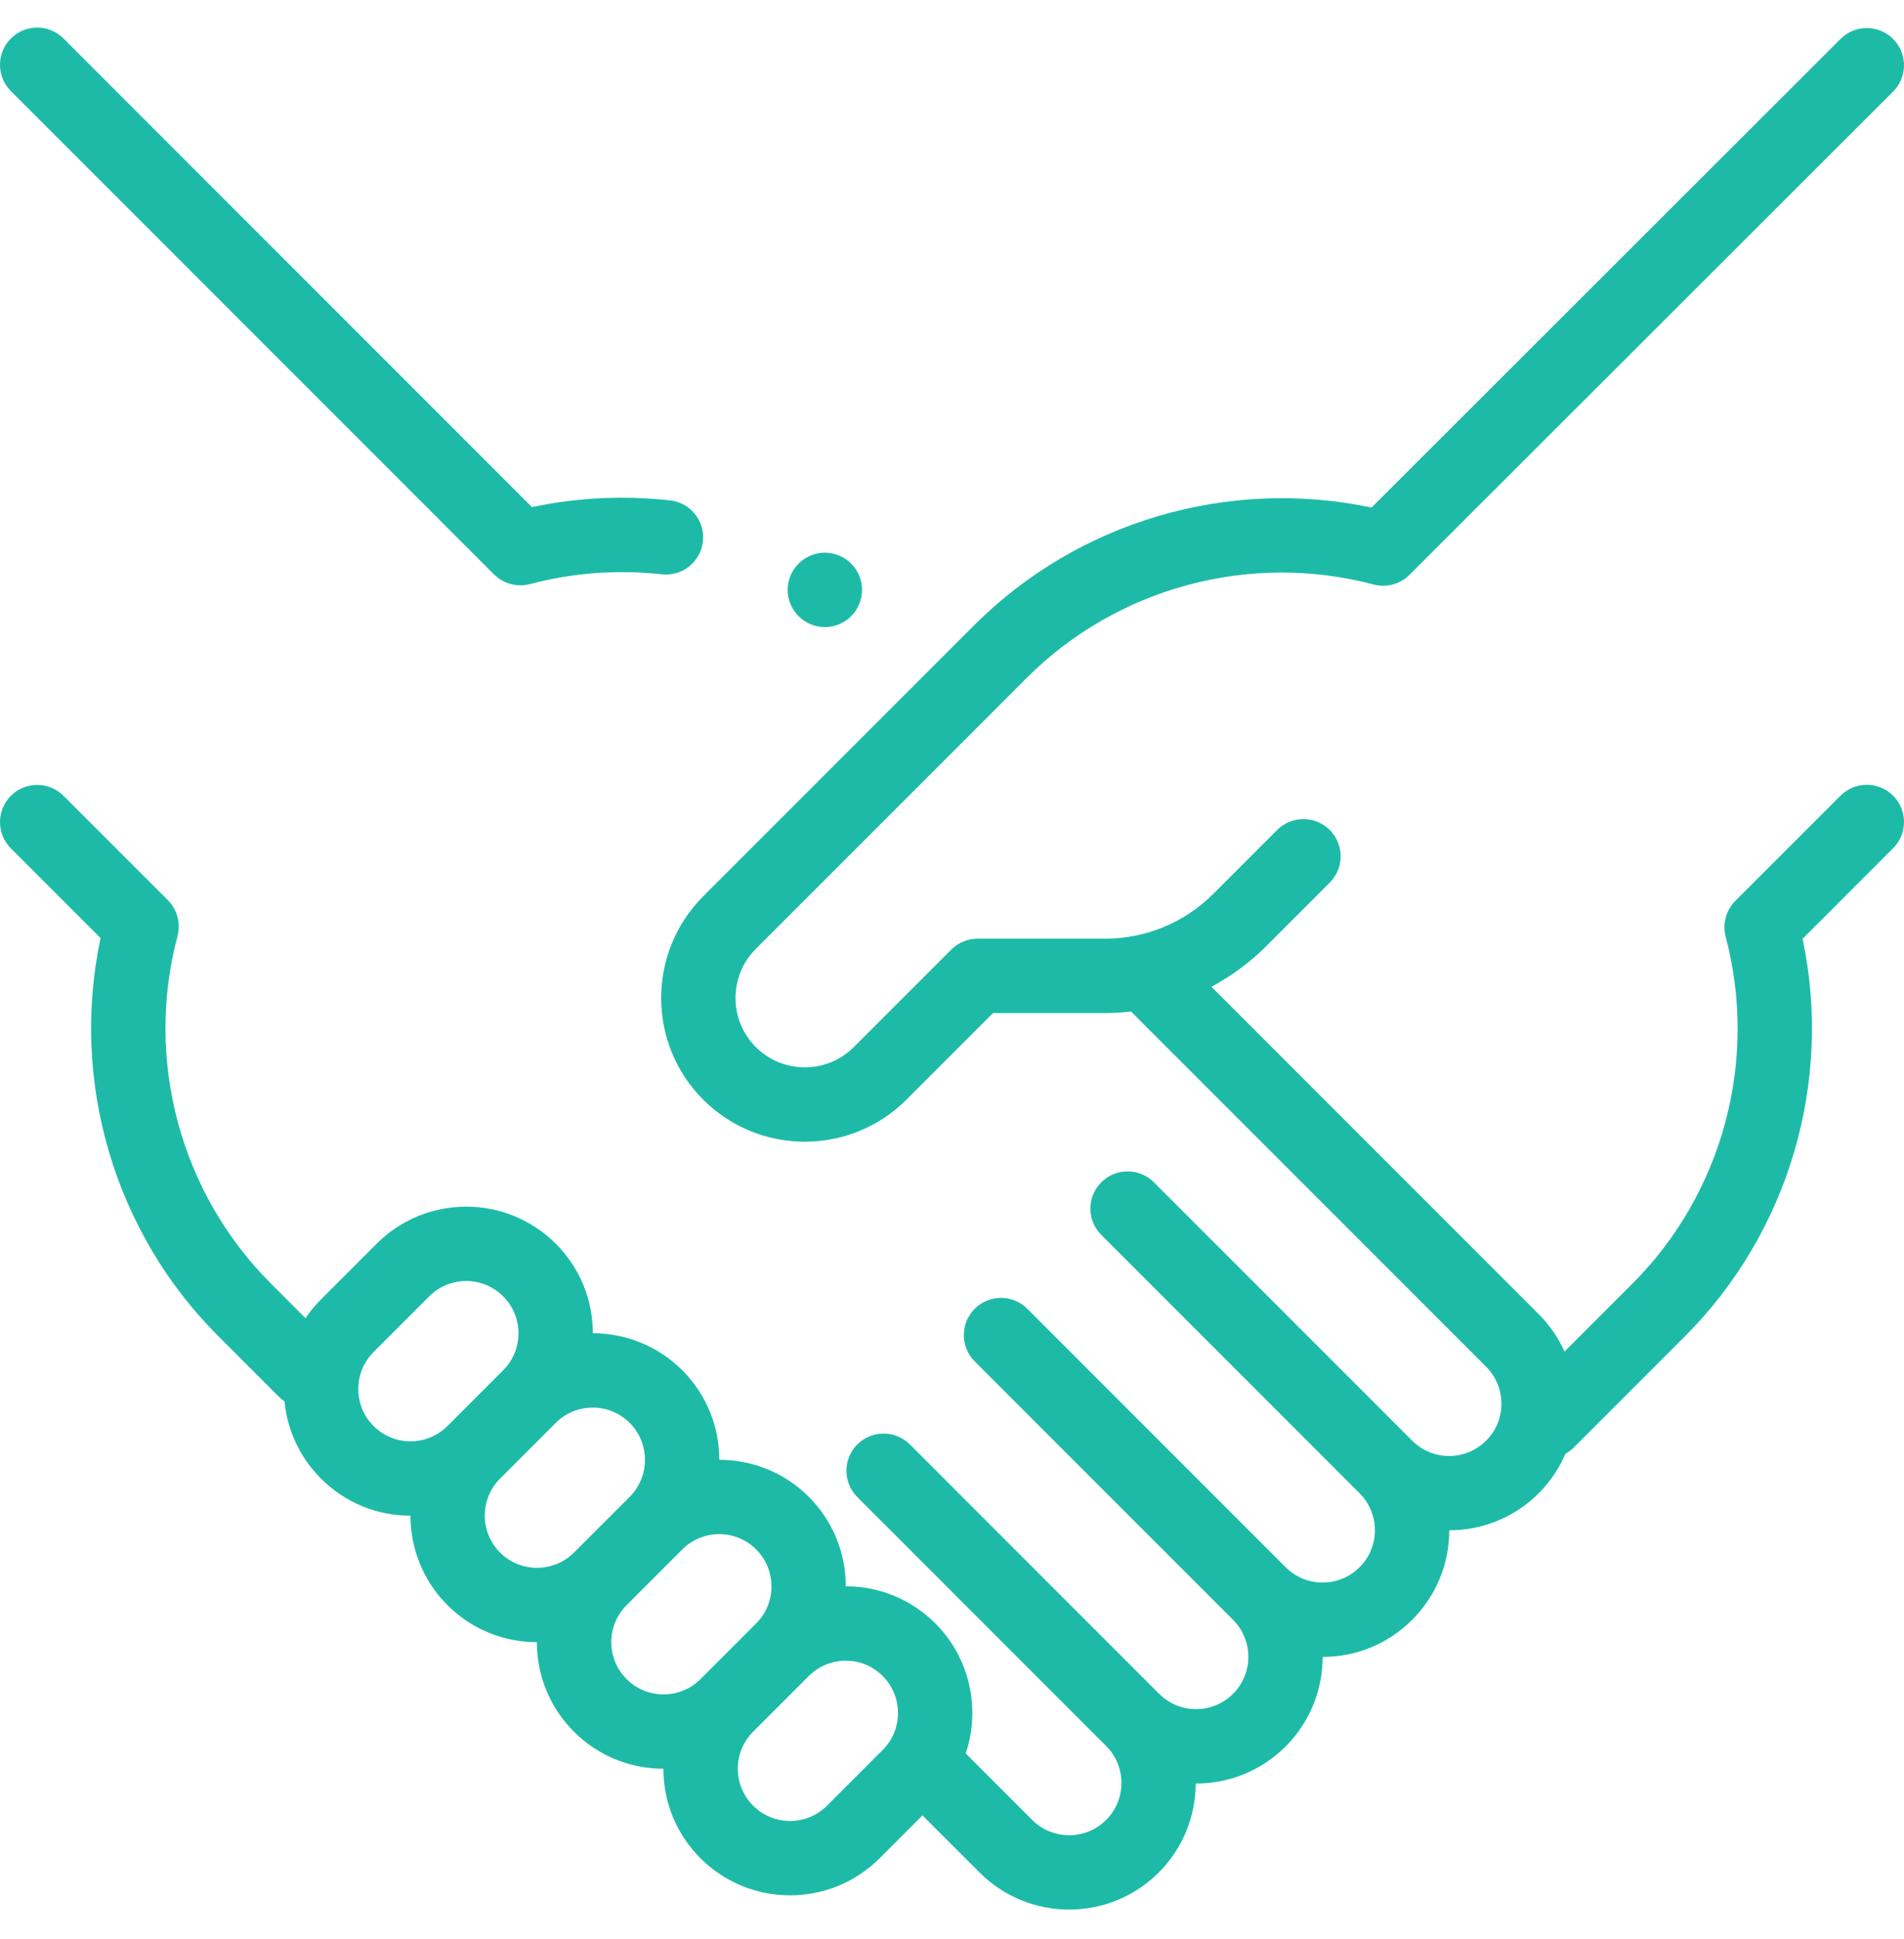 <svg width="56" height="57" viewBox="0 0 56 57" fill="none" xmlns="http://www.w3.org/2000/svg">
<g clip-path="url(#clip0_309_119911)">
<path d="M14.531 16.889C14.739 17.097 15.018 17.209 15.304 17.209C15.397 17.209 15.491 17.197 15.583 17.173C16.853 16.838 18.159 16.741 19.467 16.886C20.067 16.952 20.608 16.52 20.674 15.919C20.741 15.319 20.308 14.778 19.707 14.712C18.343 14.561 16.98 14.628 15.646 14.91L1.867 1.131C1.44 0.705 0.748 0.704 0.32 1.131C-0.107 1.559 -0.107 2.251 0.32 2.678L14.531 16.889Z" fill="#1DBBA7"/>
<path d="M55.68 23.393C55.252 22.966 54.56 22.966 54.133 23.393L51.039 26.487C50.763 26.763 50.655 27.164 50.755 27.541C51.719 31.177 50.668 35.085 48.012 37.741L46.016 39.737C45.836 39.338 45.583 38.964 45.255 38.636L35.63 29.011C36.214 28.701 36.756 28.303 37.237 27.822L39.11 25.949C39.537 25.522 39.537 24.829 39.11 24.402C38.682 23.975 37.99 23.975 37.563 24.402L35.69 26.275C34.837 27.128 33.703 27.598 32.497 27.598H28.753C28.463 27.598 28.185 27.713 27.98 27.918L25.113 30.784C24.318 31.579 23.024 31.579 22.229 30.784C21.434 29.989 21.434 28.697 22.227 27.901C22.228 27.901 22.228 27.9 22.229 27.899L30.2 19.929C32.855 17.273 36.764 16.221 40.4 17.185C40.777 17.285 41.178 17.177 41.453 16.902L55.679 2.693C56.106 2.266 56.107 1.573 55.68 1.146C55.253 0.718 54.561 0.718 54.133 1.145L40.339 14.923C36.134 14.032 31.707 15.328 28.653 18.382L27.234 19.801C27.231 19.803 27.229 19.806 27.226 19.809L20.682 26.353C19.034 28.001 19.034 30.683 20.682 32.331C21.506 33.155 22.589 33.567 23.671 33.567C24.754 33.567 25.836 33.155 26.66 32.331L29.206 29.785H32.497C32.756 29.785 33.012 29.769 33.266 29.74L43.709 40.183C43.999 40.473 44.159 40.859 44.159 41.27C44.159 41.681 43.999 42.067 43.709 42.357C43.418 42.647 43.032 42.807 42.622 42.807C42.211 42.807 41.825 42.647 41.535 42.357L37.578 38.401L33.937 34.76C33.51 34.333 32.818 34.333 32.391 34.76C31.963 35.187 31.963 35.88 32.391 36.307L36.032 39.948L39.988 43.904C40.278 44.194 40.438 44.58 40.438 44.991C40.438 45.402 40.278 45.788 39.988 46.078C39.697 46.368 39.311 46.528 38.901 46.528C38.49 46.528 38.104 46.368 37.813 46.078L30.215 38.479C29.788 38.052 29.095 38.052 28.668 38.479C28.241 38.906 28.241 39.599 28.668 40.026L32.309 43.668C32.31 43.668 32.31 43.668 32.31 43.669L36.267 47.625C36.866 48.224 36.866 49.2 36.267 49.799C35.976 50.09 35.59 50.249 35.18 50.249C34.769 50.249 34.383 50.09 34.093 49.799L34.08 49.787L30.136 45.843L26.762 42.468C26.335 42.041 25.642 42.041 25.215 42.468C24.788 42.895 24.788 43.588 25.215 44.015L28.59 47.39L32.533 51.333C32.824 51.624 32.983 52.01 32.983 52.42C32.983 52.831 32.824 53.217 32.533 53.508C31.934 54.107 30.958 54.107 30.359 53.508L28.404 51.553C28.839 50.254 28.541 48.762 27.509 47.729C26.806 47.026 25.872 46.639 24.877 46.638C24.876 45.685 24.513 44.733 23.788 44.008C23.062 43.282 22.109 42.92 21.156 42.919C21.156 41.966 20.793 41.013 20.067 40.287C19.342 39.562 18.39 39.199 17.437 39.198C17.436 38.203 17.049 37.269 16.346 36.566C14.894 35.114 12.53 35.114 11.078 36.566L9.44 38.204C9.268 38.376 9.117 38.561 8.986 38.756L7.962 37.731C5.302 35.072 4.252 31.16 5.221 27.521C5.321 27.144 5.213 26.742 4.937 26.466L1.867 23.397C1.44 22.97 0.748 22.97 0.32 23.397C-0.107 23.825 -0.107 24.517 0.321 24.944L2.958 27.581C2.062 31.79 3.357 36.22 6.415 39.278L8.2 41.063C8.252 41.116 8.309 41.161 8.368 41.201C8.449 42.031 8.806 42.838 9.44 43.471C10.143 44.175 11.077 44.562 12.072 44.563C12.073 45.515 12.436 46.468 13.161 47.193C13.886 47.918 14.838 48.281 15.791 48.282C15.791 49.276 16.179 50.211 16.882 50.914C17.607 51.639 18.559 52.002 19.512 52.003C19.512 52.997 19.9 53.932 20.603 54.635C21.329 55.361 22.283 55.724 23.237 55.724C24.191 55.724 25.145 55.361 25.871 54.635L27.131 53.374L28.812 55.054C29.538 55.78 30.492 56.143 31.446 56.143C32.4 56.143 33.353 55.78 34.08 55.054C34.802 54.332 35.164 53.385 35.168 52.436C35.172 52.436 35.175 52.437 35.179 52.437C36.174 52.437 37.109 52.049 37.813 51.346C38.538 50.62 38.901 49.668 38.902 48.715C39.896 48.715 40.831 48.328 41.534 47.624C42.237 46.921 42.624 45.987 42.625 44.993C43.578 44.992 44.53 44.629 45.255 43.904C45.599 43.559 45.861 43.164 46.042 42.742C46.13 42.694 46.213 42.633 46.288 42.558L49.558 39.288C52.612 36.233 53.908 31.807 53.017 27.602L55.679 24.94C56.107 24.513 56.107 23.821 55.68 23.393ZM10.987 39.751L12.625 38.113C12.924 37.813 13.318 37.663 13.712 37.663C14.105 37.663 14.499 37.813 14.799 38.113C15.089 38.403 15.249 38.789 15.249 39.2C15.249 39.611 15.089 39.997 14.799 40.287L13.161 41.925C12.87 42.215 12.484 42.375 12.074 42.375C11.663 42.375 11.277 42.215 10.987 41.925C10.387 41.326 10.387 40.35 10.987 39.751ZM14.708 43.472L16.346 41.834H16.346C16.945 41.234 17.92 41.234 18.52 41.834C19.119 42.433 19.119 43.409 18.52 44.008L16.882 45.646C16.283 46.245 15.307 46.246 14.708 45.646C14.108 45.047 14.108 44.071 14.708 43.472ZM17.979 48.28C17.979 47.869 18.139 47.483 18.429 47.193L20.067 45.555C20.666 44.956 21.642 44.955 22.241 45.555C22.84 46.154 22.84 47.13 22.241 47.729L20.603 49.367C20.004 49.967 19.028 49.967 18.429 49.367C18.139 49.077 17.979 48.691 17.979 48.28ZM24.324 53.088C23.725 53.688 22.75 53.688 22.15 53.088C21.86 52.798 21.7 52.412 21.7 52.001C21.7 51.591 21.86 51.205 22.15 50.914L23.788 49.276C23.788 49.276 23.788 49.276 23.788 49.276C24.078 48.986 24.464 48.826 24.875 48.826C25.286 48.826 25.672 48.986 25.962 49.276C26.561 49.876 26.561 50.851 25.962 51.45L24.324 53.088Z" fill="#1DBBA7"/>
<path d="M24.26 18.437C24.547 18.437 24.83 18.32 25.033 18.116C25.238 17.913 25.354 17.631 25.354 17.343C25.354 17.055 25.238 16.773 25.033 16.57C24.83 16.366 24.549 16.249 24.26 16.249C23.972 16.249 23.69 16.366 23.487 16.57C23.283 16.773 23.166 17.055 23.166 17.343C23.166 17.631 23.283 17.913 23.487 18.116C23.69 18.32 23.972 18.437 24.26 18.437Z" fill="#1DBBA7"/>
</g>
<defs>
<clipPath id="clip0_309_119911">
<rect width="56" height="56" fill="white" transform="translate(0 0.478)"/>
</clipPath>
</defs>
</svg>

